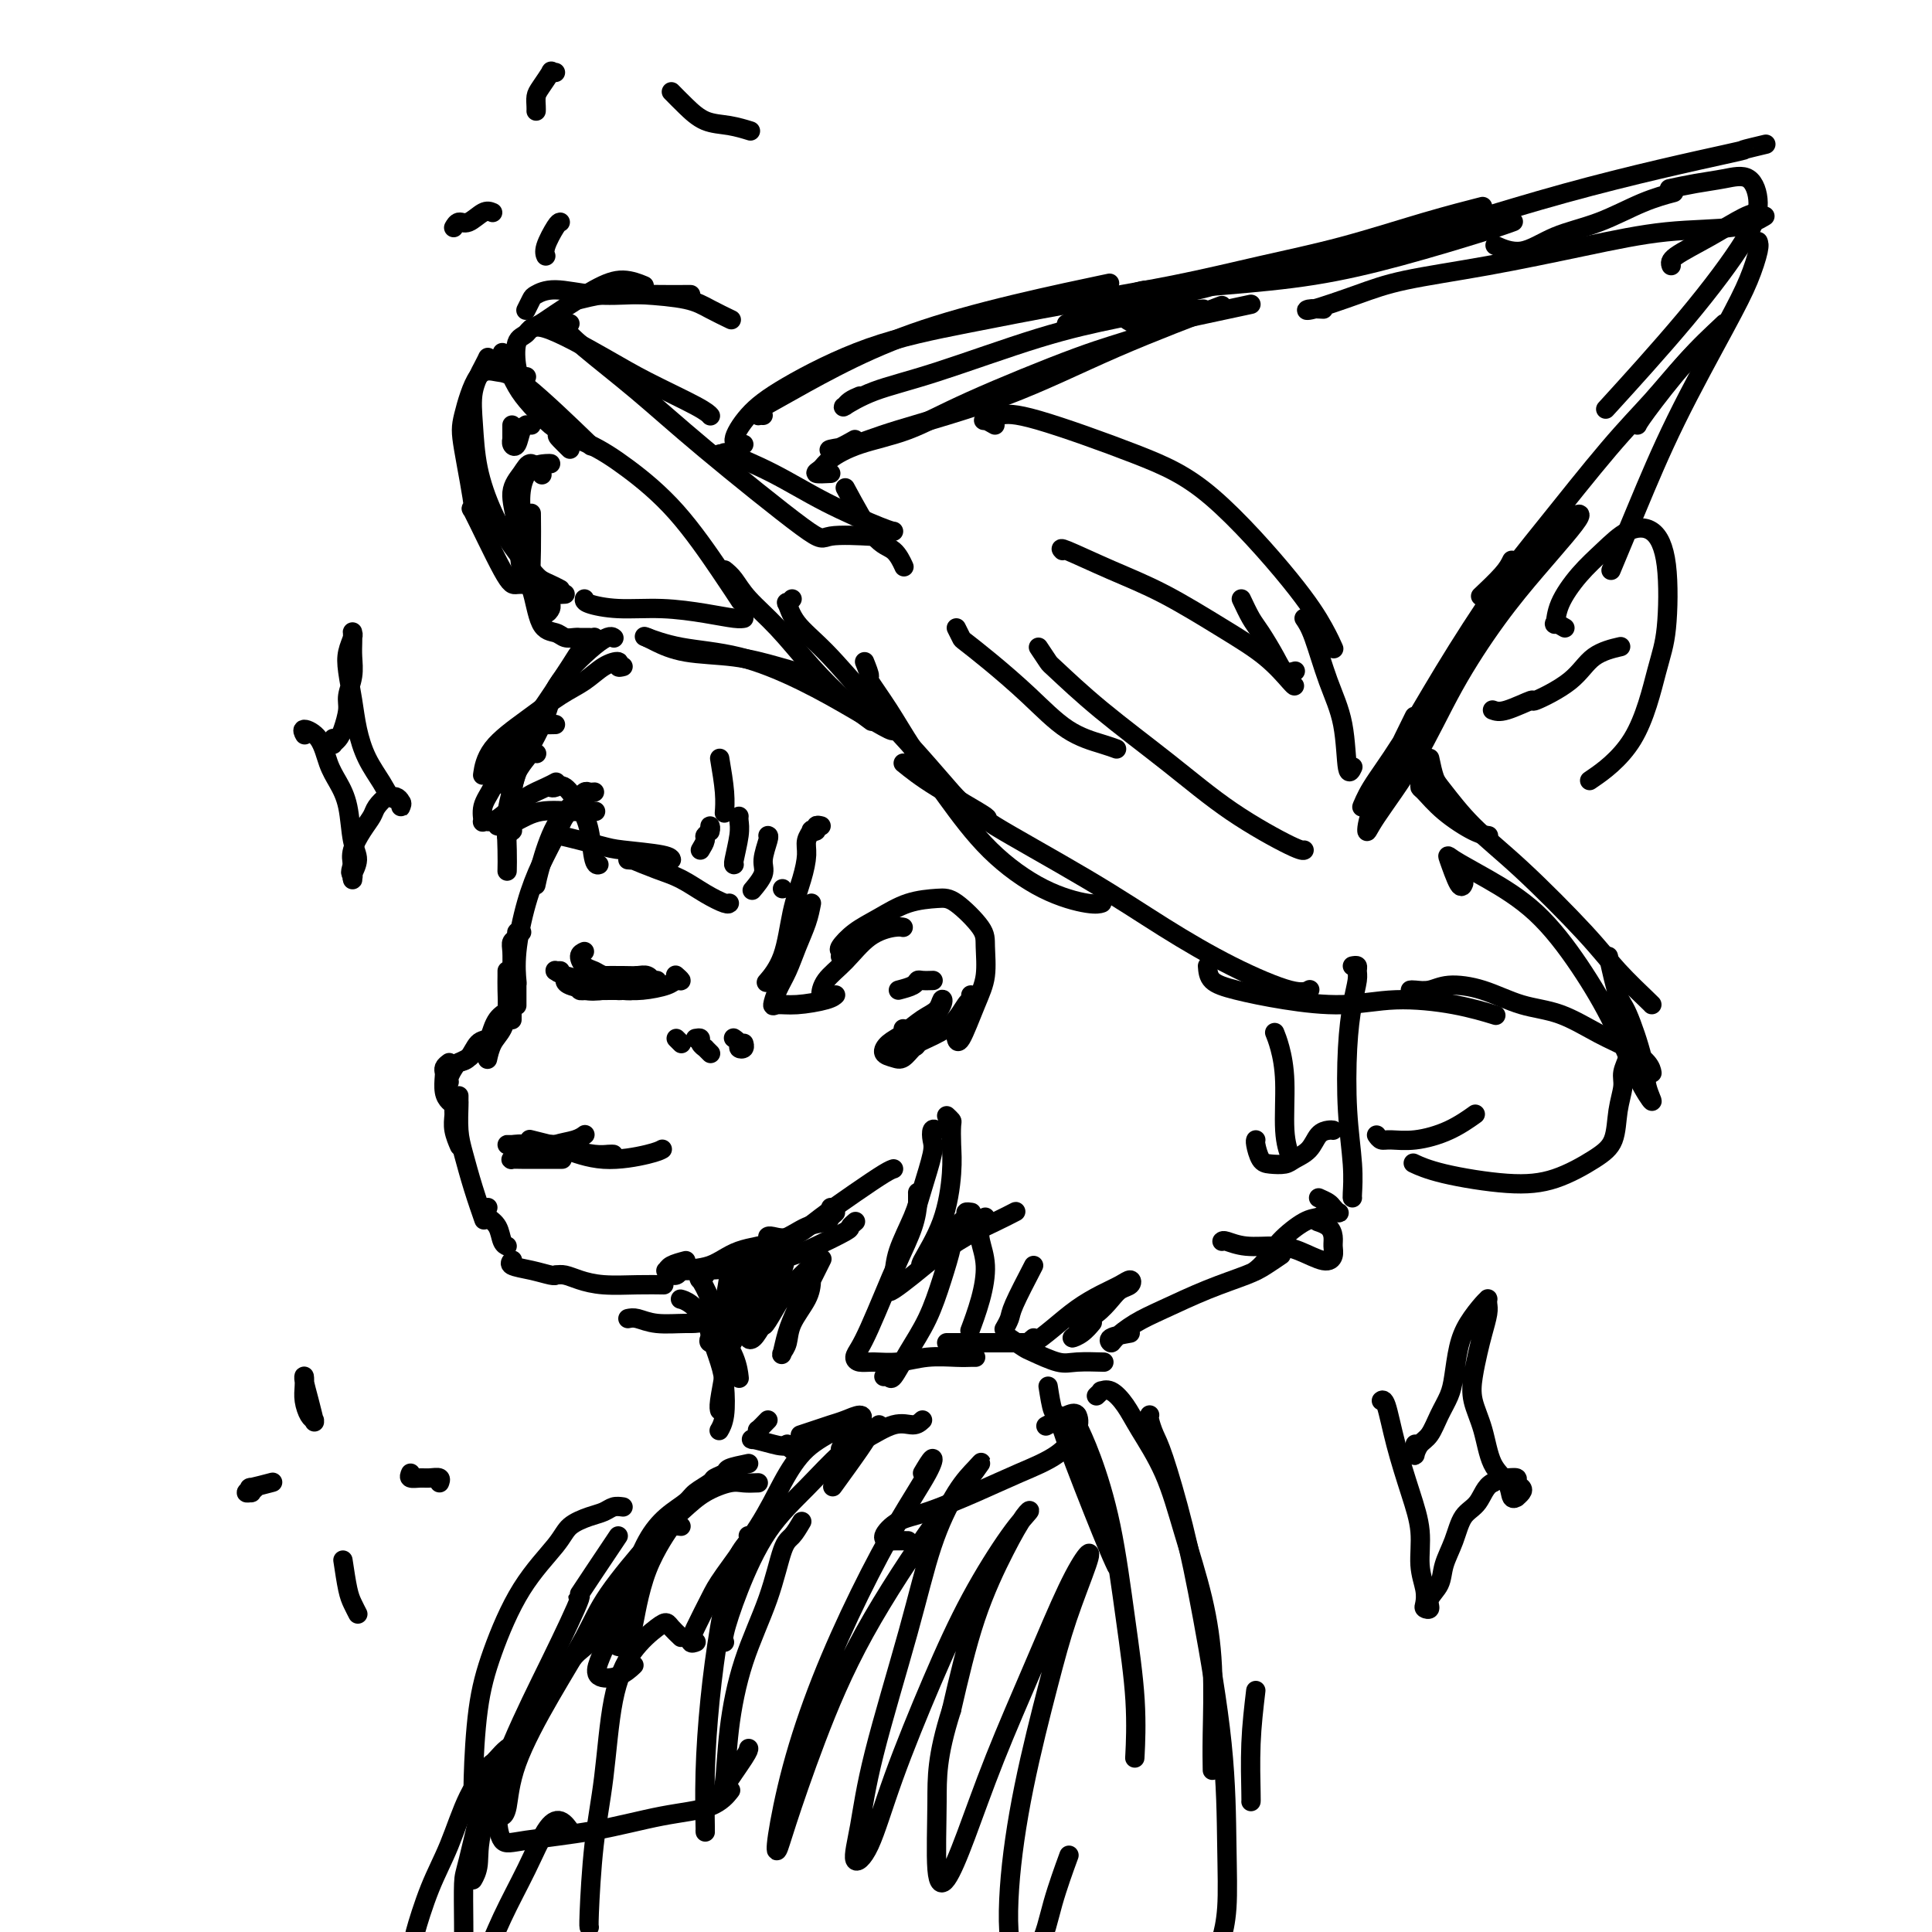 <svg viewBox='0 0 400 400' version='1.1' xmlns='http://www.w3.org/2000/svg' xmlns:xlink='http://www.w3.org/1999/xlink'><g fill='none' stroke='#000000' stroke-width='4' stroke-linecap='round' stroke-linejoin='round'><path d='M123,164c-0.025,0.003 -0.049,0.005 0,0c0.049,-0.005 0.173,-0.018 0,0c-0.173,0.018 -0.641,0.066 -1,0c-0.359,-0.066 -0.608,-0.245 -1,0c-0.392,0.245 -0.928,0.914 -2,2c-1.072,1.086 -2.679,2.590 -4,5c-1.321,2.410 -2.356,5.726 -3,8c-0.644,2.274 -0.898,3.507 -1,4c-0.102,0.493 -0.051,0.247 0,0'/><path d='M121,166c0.096,0.020 0.192,0.040 0,0c-0.192,-0.040 -0.673,-0.141 -1,0c-0.327,0.141 -0.499,0.525 -1,1c-0.501,0.475 -1.329,1.041 -2,2c-0.671,0.959 -1.185,2.310 -2,4c-0.815,1.690 -1.931,3.718 -3,6c-1.069,2.282 -2.091,4.818 -3,8c-0.909,3.182 -1.706,7.011 -2,10c-0.294,2.989 -0.084,5.140 0,6c0.084,0.860 0.042,0.430 0,0'/><path d='M108,193c-0.453,-0.092 -0.906,-0.184 -1,0c-0.094,0.184 0.171,0.646 0,1c-0.171,0.354 -0.778,0.602 -1,1c-0.222,0.398 -0.060,0.948 0,2c0.060,1.052 0.016,2.608 0,4c-0.016,1.392 -0.004,2.621 0,4c0.004,1.379 0.001,2.910 0,4c-0.001,1.090 -0.000,1.740 0,2c0.000,0.260 0.000,0.130 0,0'/><path d='M107,204c0.000,0.622 0.000,1.244 0,2c0.000,0.756 0.000,1.644 0,2c0.000,0.356 0.000,0.178 0,0'/><path d='M105,201c0.004,0.177 0.009,0.353 0,1c-0.009,0.647 -0.030,1.764 0,3c0.030,1.236 0.113,2.591 0,4c-0.113,1.409 -0.422,2.873 -1,4c-0.578,1.127 -1.425,1.919 -2,3c-0.575,1.081 -0.879,2.452 -1,3c-0.121,0.548 -0.061,0.274 0,0'/><path d='M104,210c0.088,-0.068 0.175,-0.137 0,0c-0.175,0.137 -0.613,0.478 -1,1c-0.387,0.522 -0.723,1.225 -1,2c-0.277,0.775 -0.495,1.623 -1,2c-0.505,0.377 -1.298,0.283 -2,1c-0.702,0.717 -1.312,2.244 -2,3c-0.688,0.756 -1.455,0.742 -2,1c-0.545,0.258 -0.870,0.788 -1,1c-0.130,0.212 -0.065,0.106 0,0'/><path d='M101,217c-0.446,-0.006 -0.892,-0.013 -1,0c-0.108,0.013 0.122,0.045 0,0c-0.122,-0.045 -0.596,-0.168 -1,0c-0.404,0.168 -0.739,0.626 -1,1c-0.261,0.374 -0.448,0.664 -1,1c-0.552,0.336 -1.468,0.717 -2,1c-0.532,0.283 -0.678,0.468 -1,1c-0.322,0.532 -0.818,1.411 -1,2c-0.182,0.589 -0.049,0.889 0,1c0.049,0.111 0.014,0.032 0,0c-0.014,-0.032 -0.007,-0.016 0,0'/><path d='M93,220c-0.421,0.319 -0.842,0.639 -1,1c-0.158,0.361 -0.053,0.765 0,1c0.053,0.235 0.053,0.301 0,1c-0.053,0.699 -0.158,2.030 0,3c0.158,0.970 0.578,1.580 1,2c0.422,0.420 0.844,0.652 1,1c0.156,0.348 0.044,0.814 0,1c-0.044,0.186 -0.022,0.093 0,0'/><path d='M94,227c0.000,0.417 0.000,0.833 0,1c0.000,0.167 0.000,0.083 0,0'/><path d='M94,229c0.030,0.595 0.060,1.190 0,2c-0.060,0.810 -0.208,1.833 0,3c0.208,1.167 0.774,2.476 1,3c0.226,0.524 0.113,0.262 0,0'/><path d='M95,227c0.001,-0.116 0.003,-0.232 0,0c-0.003,0.232 -0.009,0.811 0,1c0.009,0.189 0.034,-0.011 0,1c-0.034,1.011 -0.128,3.235 0,5c0.128,1.765 0.478,3.071 1,5c0.522,1.929 1.218,4.481 2,7c0.782,2.519 1.652,5.005 2,6c0.348,0.995 0.174,0.497 0,0'/><path d='M101,250c-0.407,0.443 -0.814,0.885 -1,1c-0.186,0.115 -0.151,-0.099 0,0c0.151,0.099 0.419,0.510 1,1c0.581,0.490 1.475,1.059 2,2c0.525,0.941 0.680,2.253 1,3c0.320,0.747 0.806,0.928 1,1c0.194,0.072 0.097,0.036 0,0'/><path d='M106,261c0.091,-0.091 0.182,-0.182 0,0c-0.182,0.182 -0.637,0.637 0,1c0.637,0.363 2.367,0.633 4,1c1.633,0.367 3.171,0.829 4,1c0.829,0.171 0.951,0.049 1,0c0.049,-0.049 0.024,-0.024 0,0'/><path d='M115,264c0.611,-0.083 1.222,-0.166 2,0c0.778,0.166 1.722,0.580 3,1c1.278,0.420 2.889,0.844 5,1c2.111,0.156 4.722,0.042 7,0c2.278,-0.042 4.222,-0.012 5,0c0.778,0.012 0.389,0.006 0,0'/><path d='M130,273c0.546,-0.115 1.091,-0.230 2,0c0.909,0.230 2.181,0.804 4,1c1.819,0.196 4.186,0.014 6,0c1.814,-0.014 3.074,0.141 5,-1c1.926,-1.141 4.519,-3.576 6,-5c1.481,-1.424 1.852,-1.835 2,-2c0.148,-0.165 0.074,-0.082 0,0'/><path d='M159,256c0.008,-0.006 0.015,-0.013 0,0c-0.015,0.013 -0.054,0.045 0,0c0.054,-0.045 0.199,-0.166 1,0c0.801,0.166 2.257,0.619 4,0c1.743,-0.619 3.774,-2.309 6,-4c2.226,-1.691 4.648,-3.381 7,-5c2.352,-1.619 4.633,-3.167 6,-4c1.367,-0.833 1.819,-0.952 2,-1c0.181,-0.048 0.090,-0.024 0,0'/><path d='M142,261c-1.163,0.310 -2.325,0.619 -3,1c-0.675,0.381 -0.862,0.832 -1,1c-0.138,0.168 -0.228,0.053 0,0c0.228,-0.053 0.774,-0.043 2,0c1.226,0.043 3.131,0.120 6,0c2.869,-0.120 6.701,-0.438 10,-1c3.299,-0.562 6.065,-1.370 8,-2c1.935,-0.630 3.041,-1.083 5,-2c1.959,-0.917 4.773,-2.297 6,-3c1.227,-0.703 0.869,-0.728 1,-1c0.131,-0.272 0.752,-0.792 1,-1c0.248,-0.208 0.124,-0.104 0,0'/><path d='M141,263c-0.315,0.430 -0.630,0.860 -1,1c-0.370,0.140 -0.795,-0.011 -1,0c-0.205,0.011 -0.191,0.184 0,0c0.191,-0.184 0.560,-0.725 2,-1c1.440,-0.275 3.952,-0.283 6,-1c2.048,-0.717 3.633,-2.142 6,-3c2.367,-0.858 5.515,-1.148 8,-2c2.485,-0.852 4.308,-2.266 6,-3c1.692,-0.734 3.252,-0.789 4,-1c0.748,-0.211 0.684,-0.579 1,-1c0.316,-0.421 1.013,-0.896 1,-1c-0.013,-0.104 -0.734,0.164 -1,0c-0.266,-0.164 -0.076,-0.761 0,-1c0.076,-0.239 0.038,-0.119 0,0'/><path d='M146,264c-0.372,0.506 -0.745,1.012 -1,1c-0.255,-0.012 -0.394,-0.542 0,0c0.394,0.542 1.321,2.156 2,4c0.679,1.844 1.110,3.917 2,6c0.890,2.083 2.240,4.176 3,6c0.760,1.824 0.932,3.378 1,4c0.068,0.622 0.034,0.311 0,0'/><path d='M141,269c0.003,0.001 0.005,0.001 0,0c-0.005,-0.001 -0.019,-0.005 0,0c0.019,0.005 0.070,0.018 0,0c-0.070,-0.018 -0.261,-0.067 0,0c0.261,0.067 0.973,0.248 2,1c1.027,0.752 2.367,2.074 3,3c0.633,0.926 0.558,1.457 1,3c0.442,1.543 1.400,4.099 2,6c0.600,1.901 0.841,3.149 1,5c0.159,1.851 0.235,4.306 0,6c-0.235,1.694 -0.781,2.627 -1,3c-0.219,0.373 -0.109,0.187 0,0'/><path d='M150,275c-0.528,0.190 -1.056,0.380 -1,1c0.056,0.620 0.694,1.669 1,3c0.306,1.331 0.278,2.944 0,5c-0.278,2.056 -0.806,4.553 -1,6c-0.194,1.447 -0.056,1.842 0,2c0.056,0.158 0.028,0.079 0,0'/><path d='M152,262c-0.026,0.027 -0.052,0.053 0,0c0.052,-0.053 0.182,-0.186 0,0c-0.182,0.186 -0.675,0.691 -1,2c-0.325,1.309 -0.482,3.421 -1,5c-0.518,1.579 -1.399,2.624 -2,4c-0.601,1.376 -0.924,3.084 -1,4c-0.076,0.916 0.094,1.040 0,1c-0.094,-0.040 -0.452,-0.245 0,-1c0.452,-0.755 1.714,-2.062 3,-4c1.286,-1.938 2.595,-4.507 4,-7c1.405,-2.493 2.908,-4.908 4,-6c1.092,-1.092 1.775,-0.860 2,-1c0.225,-0.140 -0.008,-0.651 0,0c0.008,0.651 0.258,2.463 0,4c-0.258,1.537 -1.023,2.797 -2,4c-0.977,1.203 -2.164,2.349 -3,4c-0.836,1.651 -1.320,3.807 -2,5c-0.680,1.193 -1.556,1.424 -2,2c-0.444,0.576 -0.457,1.498 0,1c0.457,-0.498 1.384,-2.414 2,-4c0.616,-1.586 0.922,-2.841 2,-5c1.078,-2.159 2.928,-5.222 4,-7c1.072,-1.778 1.367,-2.272 2,-3c0.633,-0.728 1.603,-1.690 2,-2c0.397,-0.310 0.219,0.031 0,1c-0.219,0.969 -0.480,2.564 -1,4c-0.520,1.436 -1.300,2.713 -2,4c-0.700,1.287 -1.320,2.585 -2,4c-0.680,1.415 -1.419,2.946 -2,4c-0.581,1.054 -1.002,1.630 -1,2c0.002,0.370 0.429,0.534 1,0c0.571,-0.534 1.285,-1.767 2,-3'/><path d='M158,274c-0.232,1.767 1.689,-1.816 3,-4c1.311,-2.184 2.012,-2.969 3,-4c0.988,-1.031 2.264,-2.307 3,-3c0.736,-0.693 0.933,-0.801 1,-1c0.067,-0.199 0.005,-0.489 0,0c-0.005,0.489 0.048,1.756 0,3c-0.048,1.244 -0.195,2.466 -1,4c-0.805,1.534 -2.266,3.380 -3,5c-0.734,1.620 -0.742,3.012 -1,4c-0.258,0.988 -0.768,1.570 -1,2c-0.232,0.430 -0.188,0.707 0,0c0.188,-0.707 0.520,-2.397 1,-4c0.480,-1.603 1.108,-3.121 2,-5c0.892,-1.879 2.048,-4.121 3,-6c0.952,-1.879 1.701,-3.394 2,-4c0.299,-0.606 0.150,-0.303 0,0'/><path d='M129,138c-0.489,0.124 -0.978,0.247 -1,0c-0.022,-0.247 0.423,-0.865 0,-1c-0.423,-0.135 -1.713,0.212 -3,1c-1.287,0.788 -2.569,2.016 -4,3c-1.431,0.984 -3.011,1.725 -5,3c-1.989,1.275 -4.389,3.084 -7,5c-2.611,1.916 -5.434,3.939 -7,6c-1.566,2.061 -1.876,4.160 -2,5c-0.124,0.840 -0.062,0.420 0,0'/><path d='M109,150c-0.113,-0.077 -0.226,-0.153 -1,1c-0.774,1.153 -2.207,3.536 -3,5c-0.793,1.464 -0.944,2.010 -1,3c-0.056,0.990 -0.016,2.426 0,3c0.016,0.574 0.008,0.287 0,0'/><path d='M111,156c0.098,0.012 0.195,0.024 0,0c-0.195,-0.024 -0.683,-0.084 -1,0c-0.317,0.084 -0.463,0.310 -1,1c-0.537,0.690 -1.464,1.842 -2,3c-0.536,1.158 -0.679,2.321 -1,4c-0.321,1.679 -0.818,3.873 -1,6c-0.182,2.127 -0.049,4.188 0,6c0.049,1.812 0.014,3.375 0,4c-0.014,0.625 -0.007,0.313 0,0'/><path d='M106,171c-0.030,0.452 -0.060,0.904 0,1c0.060,0.096 0.211,-0.164 0,0c-0.211,0.164 -0.782,0.752 -1,1c-0.218,0.248 -0.083,0.157 0,0c0.083,-0.157 0.113,-0.379 0,-1c-0.113,-0.621 -0.370,-1.642 0,-4c0.370,-2.358 1.366,-6.055 2,-8c0.634,-1.945 0.906,-2.139 2,-4c1.094,-1.861 3.011,-5.388 4,-8c0.989,-2.612 1.048,-4.308 3,-7c1.952,-2.692 5.795,-6.379 8,-8c2.205,-1.621 2.773,-1.178 3,-1c0.227,0.178 0.114,0.089 0,0'/><path d='M123,132c-0.015,0.016 -0.030,0.031 0,0c0.030,-0.031 0.106,-0.109 0,0c-0.106,0.109 -0.392,0.404 -1,1c-0.608,0.596 -1.536,1.494 -2,2c-0.464,0.506 -0.465,0.620 -2,3c-1.535,2.380 -4.606,7.025 -6,9c-1.394,1.975 -1.113,1.278 -1,1c0.113,-0.278 0.056,-0.139 0,0'/><path d='M115,150c-0.946,0.023 -1.892,0.045 -2,0c-0.108,-0.045 0.621,-0.158 0,0c-0.621,0.158 -2.591,0.586 -4,1c-1.409,0.414 -2.258,0.812 -3,2c-0.742,1.188 -1.377,3.165 -2,5c-0.623,1.835 -1.233,3.526 -2,5c-0.767,1.474 -1.689,2.730 -2,4c-0.311,1.270 -0.009,2.555 0,3c0.009,0.445 -0.276,0.050 0,0c0.276,-0.050 1.111,0.246 2,0c0.889,-0.246 1.832,-1.033 3,-2c1.168,-0.967 2.560,-2.115 4,-3c1.440,-0.885 2.926,-1.508 4,-2c1.074,-0.492 1.735,-0.855 2,-1c0.265,-0.145 0.132,-0.073 0,0'/><path d='M106,170c-0.719,0.426 -1.437,0.853 -2,1c-0.563,0.147 -0.969,0.015 -1,0c-0.031,-0.015 0.314,0.087 1,0c0.686,-0.087 1.711,-0.363 3,-1c1.289,-0.637 2.840,-1.635 5,-2c2.160,-0.365 4.928,-0.098 7,0c2.072,0.098 3.449,0.028 4,0c0.551,-0.028 0.275,-0.014 0,0'/><path d='M114,163c0.273,0.093 0.545,0.186 1,0c0.455,-0.186 1.092,-0.652 2,0c0.908,0.652 2.086,2.423 3,4c0.914,1.577 1.565,2.959 2,5c0.435,2.041 0.656,4.742 1,6c0.344,1.258 0.813,1.074 1,1c0.187,-0.074 0.094,-0.037 0,0'/><path d='M115,173c0.105,0.054 0.210,0.108 0,0c-0.210,-0.108 -0.736,-0.379 1,0c1.736,0.379 5.733,1.408 8,2c2.267,0.592 2.804,0.746 5,1c2.196,0.254 6.053,0.607 8,1c1.947,0.393 1.985,0.827 2,1c0.015,0.173 0.008,0.087 0,0'/><path d='M130,178c0.542,0.050 1.085,0.100 1,0c-0.085,-0.100 -0.797,-0.349 0,0c0.797,0.349 3.103,1.295 5,2c1.897,0.705 3.384,1.170 5,2c1.616,0.830 3.361,2.027 5,3c1.639,0.973 3.172,1.724 4,2c0.828,0.276 0.951,0.079 1,0c0.049,-0.079 0.025,-0.039 0,0'/><path d='M145,176c0.453,-0.752 0.906,-1.504 1,-2c0.094,-0.496 -0.171,-0.735 0,-1c0.171,-0.265 0.778,-0.556 1,-1c0.222,-0.444 0.060,-1.043 0,-1c-0.060,0.043 -0.017,0.726 0,1c0.017,0.274 0.009,0.137 0,0'/><path d='M149,157c0.422,2.511 0.844,5.022 1,7c0.156,1.978 0.044,3.422 0,4c-0.044,0.578 -0.022,0.289 0,0'/><path d='M153,169c-0.030,0.226 -0.061,0.453 0,1c0.061,0.547 0.212,1.415 0,3c-0.212,1.585 -0.788,3.888 -1,5c-0.212,1.112 -0.061,1.032 0,1c0.061,-0.032 0.030,-0.016 0,0'/><path d='M159,173c0.129,0.037 0.258,0.073 0,1c-0.258,0.927 -0.904,2.743 -1,4c-0.096,1.257 0.359,1.954 0,3c-0.359,1.046 -1.531,2.442 -2,3c-0.469,0.558 -0.234,0.279 0,0'/><path d='M162,184c0.000,0.000 0.000,0.000 0,0c0.000,0.000 0.000,0.000 0,0'/><path d='M170,171c-0.455,-0.110 -0.911,-0.220 -1,0c-0.089,0.220 0.187,0.770 0,1c-0.187,0.230 -0.837,0.138 -1,0c-0.163,-0.138 0.160,-0.323 0,0c-0.160,0.323 -0.804,1.155 -1,2c-0.196,0.845 0.056,1.701 0,3c-0.056,1.299 -0.418,3.039 -1,5c-0.582,1.961 -1.383,4.144 -2,7c-0.617,2.856 -1.051,6.384 -2,9c-0.949,2.616 -2.414,4.319 -3,5c-0.586,0.681 -0.293,0.341 0,0'/><path d='M168,187c-0.243,1.250 -0.486,2.500 -1,4c-0.514,1.500 -1.299,3.249 -2,5c-0.701,1.751 -1.317,3.503 -2,5c-0.683,1.497 -1.434,2.738 -2,4c-0.566,1.262 -0.947,2.545 -1,3c-0.053,0.455 0.220,0.083 1,0c0.780,-0.083 2.065,0.122 4,0c1.935,-0.122 4.521,-0.571 6,-1c1.479,-0.429 1.851,-0.837 2,-1c0.149,-0.163 0.074,-0.082 0,0'/><path d='M171,206c-0.445,0.255 -0.891,0.509 -1,0c-0.109,-0.509 0.118,-1.783 1,-3c0.882,-1.217 2.419,-2.379 4,-4c1.581,-1.621 3.207,-3.703 5,-5c1.793,-1.297 3.752,-1.811 5,-2c1.248,-0.189 1.785,-0.054 2,0c0.215,0.054 0.107,0.027 0,0'/><path d='M174,198c0.060,-0.382 0.121,-0.764 0,-1c-0.121,-0.236 -0.423,-0.326 0,-1c0.423,-0.674 1.570,-1.932 3,-3c1.430,-1.068 3.144,-1.944 5,-3c1.856,-1.056 3.856,-2.291 6,-3c2.144,-0.709 4.432,-0.893 6,-1c1.568,-0.107 2.415,-0.136 4,1c1.585,1.136 3.907,3.437 5,5c1.093,1.563 0.958,2.387 1,4c0.042,1.613 0.260,4.015 0,6c-0.260,1.985 -0.997,3.553 -2,6c-1.003,2.447 -2.270,5.774 -3,7c-0.730,1.226 -0.923,0.350 -1,0c-0.077,-0.350 -0.039,-0.175 0,0'/><path d='M201,206c0.055,0.410 0.109,0.820 0,1c-0.109,0.180 -0.383,0.129 -1,1c-0.617,0.871 -1.577,2.664 -3,4c-1.423,1.336 -3.309,2.214 -5,3c-1.691,0.786 -3.186,1.481 -4,2c-0.814,0.519 -0.947,0.863 -1,1c-0.053,0.137 -0.027,0.069 0,0'/><path d='M192,211c-0.781,2.059 -1.562,4.119 -2,5c-0.438,0.881 -0.532,0.584 -1,1c-0.468,0.416 -1.308,1.546 -2,2c-0.692,0.454 -1.235,0.231 -2,0c-0.765,-0.231 -1.754,-0.470 -2,-1c-0.246,-0.530 0.249,-1.351 1,-2c0.751,-0.649 1.758,-1.126 3,-2c1.242,-0.874 2.719,-2.147 4,-3c1.281,-0.853 2.367,-1.287 3,-2c0.633,-0.713 0.814,-1.704 1,-2c0.186,-0.296 0.375,0.103 0,1c-0.375,0.897 -1.316,2.293 -2,3c-0.684,0.707 -1.111,0.726 -2,1c-0.889,0.274 -2.239,0.805 -3,1c-0.761,0.195 -0.932,0.056 -1,0c-0.068,-0.056 -0.034,-0.028 0,0'/><path d='M186,205c1.169,-0.309 2.338,-0.619 3,-1c0.662,-0.381 0.818,-0.834 1,-1c0.182,-0.166 0.389,-0.044 1,0c0.611,0.044 1.626,0.012 2,0c0.374,-0.012 0.107,-0.003 0,0c-0.107,0.003 -0.053,0.002 0,0'/><path d='M196,231c0.421,0.399 0.841,0.799 1,1c0.159,0.201 0.056,0.205 0,1c-0.056,0.795 -0.064,2.381 0,4c0.064,1.619 0.199,3.271 0,6c-0.199,2.729 -0.734,6.536 -2,10c-1.266,3.464 -3.264,6.587 -4,8c-0.736,1.413 -0.210,1.118 0,1c0.210,-0.118 0.105,-0.059 0,0'/><path d='M194,234c-0.409,-0.183 -0.818,-0.365 -1,0c-0.182,0.365 -0.136,1.279 0,2c0.136,0.721 0.363,1.249 0,3c-0.363,1.751 -1.317,4.725 -2,7c-0.683,2.275 -1.096,3.852 -2,6c-0.904,2.148 -2.297,4.869 -3,7c-0.703,2.131 -0.714,3.673 -1,5c-0.286,1.327 -0.847,2.438 -1,3c-0.153,0.562 0.103,0.576 1,0c0.897,-0.576 2.434,-1.741 4,-3c1.566,-1.259 3.162,-2.610 5,-4c1.838,-1.390 3.918,-2.817 6,-4c2.082,-1.183 4.166,-2.121 6,-3c1.834,-0.879 3.417,-1.698 4,-2c0.583,-0.302 0.167,-0.086 0,0c-0.167,0.086 -0.083,0.043 0,0'/><path d='M204,252c-0.389,0.613 -0.777,1.227 -1,2c-0.223,0.773 -0.280,1.706 0,3c0.280,1.294 0.898,2.949 1,5c0.102,2.051 -0.313,4.498 -1,7c-0.687,2.502 -1.647,5.058 -2,6c-0.353,0.942 -0.101,0.269 0,0c0.101,-0.269 0.050,-0.135 0,0'/><path d='M214,262c-1.607,3.101 -3.214,6.202 -4,8c-0.786,1.798 -0.750,2.292 -1,3c-0.250,0.708 -0.786,1.631 -1,2c-0.214,0.369 -0.107,0.185 0,0'/><path d='M214,277c-0.446,0.359 -0.893,0.717 -1,1c-0.107,0.283 0.124,0.490 1,0c0.876,-0.490 2.396,-1.677 4,-3c1.604,-1.323 3.293,-2.782 5,-4c1.707,-1.218 3.432,-2.194 5,-3c1.568,-0.806 2.979,-1.440 4,-2c1.021,-0.560 1.652,-1.044 2,-1c0.348,0.044 0.412,0.616 0,1c-0.412,0.384 -1.300,0.578 -2,1c-0.700,0.422 -1.212,1.070 -2,2c-0.788,0.930 -1.852,2.142 -3,3c-1.148,0.858 -2.381,1.361 -3,2c-0.619,0.639 -0.624,1.414 -1,2c-0.376,0.586 -1.121,0.982 -1,1c0.121,0.018 1.110,-0.341 2,-1c0.890,-0.659 1.683,-1.617 2,-2c0.317,-0.383 0.159,-0.192 0,0'/><path d='M201,251c0.128,0.020 0.256,0.039 0,0c-0.256,-0.039 -0.897,-0.138 -1,0c-0.103,0.138 0.332,0.513 0,1c-0.332,0.487 -1.432,1.087 -2,2c-0.568,0.913 -0.604,2.141 -1,4c-0.396,1.859 -1.153,4.351 -2,7c-0.847,2.649 -1.786,5.456 -3,8c-1.214,2.544 -2.704,4.825 -4,7c-1.296,2.175 -2.399,4.243 -3,5c-0.601,0.757 -0.700,0.204 -1,0c-0.300,-0.204 -0.800,-0.058 -1,0c-0.200,0.058 -0.100,0.029 0,0'/><path d='M190,249c-0.001,-0.854 -0.002,-1.708 0,-2c0.002,-0.292 0.006,-0.023 0,0c-0.006,0.023 -0.021,-0.202 0,0c0.021,0.202 0.077,0.830 0,2c-0.077,1.170 -0.286,2.883 -1,5c-0.714,2.117 -1.933,4.637 -3,7c-1.067,2.363 -1.983,4.571 -3,7c-1.017,2.429 -2.136,5.081 -3,7c-0.864,1.919 -1.475,3.104 -2,4c-0.525,0.896 -0.964,1.504 -1,2c-0.036,0.496 0.332,0.879 1,1c0.668,0.121 1.636,-0.020 3,0c1.364,0.020 3.126,0.202 5,0c1.874,-0.202 3.861,-0.786 6,-1c2.139,-0.214 4.429,-0.057 6,0c1.571,0.057 2.423,0.015 3,0c0.577,-0.015 0.879,-0.004 1,0c0.121,0.004 0.060,0.002 0,0'/><path d='M196,278c0.851,0.000 1.703,0.000 2,0c0.297,0.000 0.041,0.000 1,0c0.959,0.000 3.133,0.000 5,0c1.867,0.000 3.428,0.000 5,0c1.572,0.000 3.154,0.000 4,0c0.846,0.000 0.956,0.000 1,0c0.044,0.000 0.022,0.000 0,0'/><path d='M209,277c1.171,0.793 2.343,1.585 3,2c0.657,0.415 0.800,0.451 2,1c1.200,0.549 3.456,1.611 5,2c1.544,0.389 2.377,0.105 4,0c1.623,-0.105 4.035,-0.030 5,0c0.965,0.030 0.482,0.015 0,0'/><path d='M264,214c-0.081,-0.198 -0.162,-0.396 0,0c0.162,0.396 0.565,1.385 1,3c0.435,1.615 0.900,3.856 1,7c0.100,3.144 -0.165,7.193 0,10c0.165,2.807 0.762,4.374 1,5c0.238,0.626 0.119,0.313 0,0'/><path d='M280,200c0.429,-0.080 0.858,-0.159 1,0c0.142,0.159 -0.001,0.558 0,1c0.001,0.442 0.148,0.927 0,2c-0.148,1.073 -0.590,2.732 -1,5c-0.410,2.268 -0.789,5.144 -1,9c-0.211,3.856 -0.253,8.694 0,13c0.253,4.306 0.800,8.082 1,11c0.200,2.918 0.054,4.978 0,6c-0.054,1.022 -0.015,1.006 0,1c0.015,-0.006 0.008,-0.003 0,0'/><path d='M276,234c-0.235,-0.036 -0.471,-0.073 -1,0c-0.529,0.073 -1.353,0.254 -2,1c-0.647,0.746 -1.118,2.055 -2,3c-0.882,0.945 -2.173,1.525 -3,2c-0.827,0.475 -1.188,0.845 -2,1c-0.812,0.155 -2.074,0.094 -3,0c-0.926,-0.094 -1.516,-0.221 -2,-1c-0.484,-0.779 -0.861,-2.210 -1,-3c-0.139,-0.790 -0.040,-0.940 0,-1c0.040,-0.060 0.020,-0.030 0,0'/><path d='M273,248c0.759,0.339 1.518,0.678 2,1c0.482,0.322 0.688,0.626 1,1c0.312,0.374 0.732,0.819 1,1c0.268,0.181 0.385,0.099 0,0c-0.385,-0.099 -1.272,-0.213 -2,0c-0.728,0.213 -1.299,0.754 -2,1c-0.701,0.246 -1.533,0.196 -3,1c-1.467,0.804 -3.568,2.463 -5,4c-1.432,1.537 -2.193,2.952 -3,4c-0.807,1.048 -1.659,1.728 -2,2c-0.341,0.272 -0.170,0.136 0,0'/><path d='M234,276c-1.684,0.299 -3.368,0.598 -4,1c-0.632,0.402 -0.213,0.908 0,1c0.213,0.092 0.220,-0.230 1,-1c0.780,-0.770 2.333,-1.987 4,-3c1.667,-1.013 3.449,-1.820 6,-3c2.551,-1.180 5.871,-2.733 9,-4c3.129,-1.267 6.068,-2.248 8,-3c1.932,-0.752 2.858,-1.274 4,-2c1.142,-0.726 2.500,-1.657 3,-2c0.500,-0.343 0.143,-0.098 0,0c-0.143,0.098 -0.071,0.049 0,0'/><path d='M253,257c0.121,-0.117 0.242,-0.233 1,0c0.758,0.233 2.154,0.817 4,1c1.846,0.183 4.141,-0.034 6,0c1.859,0.034 3.283,0.319 5,1c1.717,0.681 3.726,1.759 5,2c1.274,0.241 1.812,-0.356 2,-1c0.188,-0.644 0.025,-1.336 0,-2c-0.025,-0.664 0.086,-1.302 0,-2c-0.086,-0.698 -0.369,-1.457 -1,-2c-0.631,-0.543 -1.609,-0.869 -2,-1c-0.391,-0.131 -0.196,-0.065 0,0'/><path d='M114,124c-0.024,0.345 -0.048,0.690 0,1c0.048,0.310 0.167,0.584 0,1c-0.167,0.416 -0.619,0.975 -1,1c-0.381,0.025 -0.691,-0.485 -1,-1c-0.309,-0.515 -0.619,-1.036 -1,-2c-0.381,-0.964 -0.834,-2.372 -1,-4c-0.166,-1.628 -0.045,-3.477 0,-6c0.045,-2.523 0.013,-5.721 0,-7c-0.013,-1.279 -0.006,-0.640 0,0'/><path d='M122,132c-0.862,-0.002 -1.724,-0.004 -2,0c-0.276,0.004 0.036,0.014 0,0c-0.036,-0.014 -0.418,-0.053 -1,0c-0.582,0.053 -1.364,0.196 -2,0c-0.636,-0.196 -1.125,-0.732 -2,-1c-0.875,-0.268 -2.135,-0.269 -3,-2c-0.865,-1.731 -1.336,-5.190 -2,-7c-0.664,-1.810 -1.521,-1.969 -2,-4c-0.479,-2.031 -0.580,-5.934 -1,-9c-0.420,-3.066 -1.160,-5.294 -1,-7c0.160,-1.706 1.218,-2.890 2,-4c0.782,-1.110 1.287,-2.145 2,-2c0.713,0.145 1.632,1.470 2,2c0.368,0.530 0.184,0.265 0,0'/><path d='M117,123c-0.704,0.051 -1.407,0.101 -2,0c-0.593,-0.101 -1.074,-0.354 -2,-1c-0.926,-0.646 -2.296,-1.686 -3,-3c-0.704,-1.314 -0.742,-2.902 -1,-5c-0.258,-2.098 -0.734,-4.706 -1,-7c-0.266,-2.294 -0.320,-4.275 0,-6c0.320,-1.725 1.014,-3.194 2,-4c0.986,-0.806 2.266,-0.948 3,-1c0.734,-0.052 0.924,-0.015 1,0c0.076,0.015 0.038,0.007 0,0'/><path d='M116,122c-0.654,-0.341 -1.308,-0.681 -2,-1c-0.692,-0.319 -1.422,-0.616 -2,-1c-0.578,-0.384 -1.006,-0.856 -2,-2c-0.994,-1.144 -2.555,-2.962 -4,-5c-1.445,-2.038 -2.773,-4.296 -4,-7c-1.227,-2.704 -2.353,-5.852 -3,-9c-0.647,-3.148 -0.814,-6.294 -1,-9c-0.186,-2.706 -0.390,-4.973 0,-7c0.390,-2.027 1.374,-3.815 2,-5c0.626,-1.185 0.893,-1.767 1,-2c0.107,-0.233 0.053,-0.116 0,0'/><path d='M113,121c-0.969,0.011 -1.939,0.021 -3,0c-1.061,-0.021 -2.214,-0.074 -3,0c-0.786,0.074 -1.204,0.275 -3,-3c-1.796,-3.275 -4.971,-10.027 -6,-12c-1.029,-1.973 0.086,0.834 0,-1c-0.086,-1.834 -1.375,-8.309 -2,-12c-0.625,-3.691 -0.586,-4.598 0,-7c0.586,-2.402 1.718,-6.298 3,-8c1.282,-1.702 2.715,-1.209 4,-1c1.285,0.209 2.423,0.133 6,3c3.577,2.867 9.593,8.676 12,11c2.407,2.324 1.203,1.162 0,0'/><path d='M118,93c-0.711,-0.698 -1.422,-1.397 -2,-2c-0.578,-0.603 -1.022,-1.111 0,-1c1.022,0.111 3.511,0.839 6,2c2.489,1.161 4.979,2.753 8,5c3.021,2.247 6.573,5.149 10,9c3.427,3.851 6.730,8.652 9,12c2.270,3.348 3.506,5.242 4,6c0.494,0.758 0.247,0.379 0,0'/><path d='M150,118c0.643,0.522 1.286,1.045 2,2c0.714,0.955 1.498,2.344 3,4c1.502,1.656 3.720,3.579 6,6c2.280,2.421 4.621,5.340 7,8c2.379,2.660 4.794,5.062 7,7c2.206,1.938 4.202,3.411 5,4c0.798,0.589 0.399,0.295 0,0'/><path d='M164,124c-0.396,0.512 -0.792,1.024 -1,1c-0.208,-0.024 -0.228,-0.582 0,0c0.228,0.582 0.705,2.306 2,4c1.295,1.694 3.408,3.358 6,6c2.592,2.642 5.661,6.263 9,10c3.339,3.737 6.946,7.589 10,11c3.054,3.411 5.553,6.380 7,8c1.447,1.620 1.842,1.891 2,2c0.158,0.109 0.079,0.054 0,0'/><path d='M179,137c0.515,1.288 1.029,2.576 1,3c-0.029,0.424 -0.603,-0.017 0,1c0.603,1.017 2.383,3.494 4,6c1.617,2.506 3.069,5.043 5,8c1.931,2.957 4.339,6.333 7,10c2.661,3.667 5.575,7.623 9,11c3.425,3.377 7.361,6.173 11,8c3.639,1.827 6.980,2.684 9,3c2.020,0.316 2.720,0.090 3,0c0.280,-0.090 0.140,-0.045 0,0'/><path d='M187,158c1.761,1.423 3.521,2.846 7,5c3.479,2.154 8.675,5.040 10,6c1.325,0.960 -1.223,-0.004 2,2c3.223,2.004 12.216,6.978 19,11c6.784,4.022 11.359,7.091 16,10c4.641,2.909 9.347,5.656 14,8c4.653,2.344 9.253,4.285 12,5c2.747,0.715 3.642,0.204 4,0c0.358,-0.204 0.179,-0.102 0,0'/><path d='M250,200c0.080,1.092 0.161,2.183 1,3c0.839,0.817 2.437,1.359 5,2c2.563,0.641 6.092,1.380 10,2c3.908,0.620 8.193,1.119 12,1c3.807,-0.119 7.134,-0.857 11,-1c3.866,-0.143 8.272,0.308 12,1c3.728,0.692 6.780,1.626 8,2c1.220,0.374 0.610,0.187 0,0'/><path d='M292,205c0.161,-0.033 0.322,-0.065 1,0c0.678,0.065 1.872,0.228 3,0c1.128,-0.228 2.190,-0.847 4,-1c1.810,-0.153 4.367,0.160 7,1c2.633,0.840 5.343,2.206 8,3c2.657,0.794 5.262,1.015 8,2c2.738,0.985 5.609,2.734 8,4c2.391,1.266 4.301,2.051 6,3c1.699,0.949 3.188,2.063 4,3c0.812,0.937 0.946,1.696 1,2c0.054,0.304 0.027,0.152 0,0'/><path d='M339,218c-0.878,-0.039 -1.755,-0.077 -2,0c-0.245,0.077 0.143,0.271 0,1c-0.143,0.729 -0.818,1.993 -1,3c-0.182,1.007 0.128,1.758 0,3c-0.128,1.242 -0.694,2.975 -1,5c-0.306,2.025 -0.352,4.341 -1,6c-0.648,1.659 -1.898,2.661 -4,4c-2.102,1.339 -5.058,3.013 -8,4c-2.942,0.987 -5.871,1.285 -10,1c-4.129,-0.285 -9.458,-1.154 -13,-2c-3.542,-0.846 -5.298,-1.670 -6,-2c-0.702,-0.330 -0.351,-0.165 0,0'/><path d='M285,235c0.302,0.432 0.603,0.865 1,1c0.397,0.135 0.888,-0.027 2,0c1.112,0.027 2.844,0.244 5,0c2.156,-0.244 4.734,-0.950 7,-2c2.266,-1.050 4.219,-2.443 5,-3c0.781,-0.557 0.391,-0.279 0,0'/><path d='M106,88c-0.007,1.292 -0.013,2.585 0,3c0.013,0.415 0.046,-0.046 0,0c-0.046,0.046 -0.171,0.601 0,1c0.171,0.399 0.638,0.643 1,0c0.362,-0.643 0.619,-2.172 1,-3c0.381,-0.828 0.886,-0.954 1,-1c0.114,-0.046 -0.162,-0.012 0,0c0.162,0.012 0.760,0.004 1,0c0.240,-0.004 0.120,-0.002 0,0'/><path d='M121,124c-0.045,0.303 -0.090,0.607 1,1c1.090,0.393 3.315,0.876 6,1c2.685,0.124 5.830,-0.110 9,0c3.170,0.110 6.365,0.566 9,1c2.635,0.434 4.709,0.848 6,1c1.291,0.152 1.797,0.044 2,0c0.203,-0.044 0.101,-0.022 0,0'/><path d='M134,132c0.411,0.215 0.823,0.429 2,1c1.177,0.571 3.121,1.498 6,2c2.879,0.502 6.694,0.579 10,1c3.306,0.421 6.103,1.185 9,2c2.897,0.815 5.895,1.681 7,2c1.105,0.319 0.316,0.091 0,0c-0.316,-0.091 -0.158,-0.046 0,0'/><path d='M134,132c-0.514,-0.196 -1.029,-0.391 0,0c1.029,0.391 3.600,1.370 7,2c3.400,0.630 7.629,0.911 12,2c4.371,1.089 8.884,2.985 13,5c4.116,2.015 7.835,4.148 11,6c3.165,1.852 5.775,3.422 7,4c1.225,0.578 1.064,0.165 1,0c-0.064,-0.165 -0.032,-0.083 0,0'/><path d='M119,90c-1.142,-0.406 -2.284,-0.812 -3,-1c-0.716,-0.188 -1.005,-0.158 -2,-1c-0.995,-0.842 -2.698,-2.555 -4,-4c-1.302,-1.445 -2.205,-2.622 -3,-4c-0.795,-1.378 -1.481,-2.957 -2,-4c-0.519,-1.043 -0.870,-1.550 -1,-2c-0.130,-0.450 -0.037,-0.843 0,-1c0.037,-0.157 0.019,-0.079 0,0'/><path d='M110,68c0.708,-0.329 1.416,-0.659 2,-1c0.584,-0.341 1.043,-0.694 3,-2c1.957,-1.306 5.411,-3.567 8,-5c2.589,-1.433 4.312,-2.040 6,-2c1.688,0.040 3.339,0.726 4,1c0.661,0.274 0.330,0.137 0,0'/><path d='M109,64c-0.102,0.206 -0.204,0.413 0,0c0.204,-0.413 0.713,-1.445 1,-2c0.287,-0.555 0.350,-0.632 1,-1c0.650,-0.368 1.887,-1.027 4,-1c2.113,0.027 5.102,0.739 8,1c2.898,0.261 5.705,0.070 8,0c2.295,-0.070 4.079,-0.019 6,0c1.921,0.019 3.979,0.005 5,0c1.021,-0.005 1.006,-0.001 1,0c-0.006,0.001 -0.003,0.001 0,0'/><path d='M120,62c-0.432,-0.029 -0.864,-0.058 -1,0c-0.136,0.058 0.023,0.203 1,0c0.977,-0.203 2.770,-0.755 5,-1c2.230,-0.245 4.896,-0.185 8,0c3.104,0.185 6.646,0.493 9,1c2.354,0.507 3.518,1.213 5,2c1.482,0.787 3.280,1.653 4,2c0.720,0.347 0.360,0.173 0,0'/><path d='M109,78c-0.323,0.086 -0.646,0.172 -1,0c-0.354,-0.172 -0.739,-0.602 -1,-2c-0.261,-1.398 -0.396,-3.765 0,-5c0.396,-1.235 1.324,-1.337 2,-2c0.676,-0.663 1.099,-1.887 4,-1c2.901,0.887 8.280,3.884 12,6c3.720,2.116 5.781,3.351 9,5c3.219,1.649 7.598,3.713 10,5c2.402,1.287 2.829,1.796 3,2c0.171,0.204 0.085,0.102 0,0'/><path d='M118,67c-0.371,-0.048 -0.743,-0.096 -1,0c-0.257,0.096 -0.401,0.336 0,1c0.401,0.664 1.347,1.754 4,4c2.653,2.246 7.014,5.649 11,9c3.986,3.351 7.599,6.649 14,12c6.401,5.351 15.592,12.754 20,16c4.408,3.246 4.033,2.336 6,2c1.967,-0.336 6.276,-0.096 8,0c1.724,0.096 0.862,0.048 0,0'/><path d='M150,95c-0.561,-0.445 -1.121,-0.890 -1,-1c0.121,-0.110 0.925,0.114 1,0c0.075,-0.114 -0.579,-0.566 1,0c1.579,0.566 5.390,2.152 9,4c3.610,1.848 7.019,3.959 11,6c3.981,2.041 8.533,4.011 11,5c2.467,0.989 2.848,0.997 3,1c0.152,0.003 0.076,0.002 0,0'/><path d='M296,157c0.322,1.515 0.644,3.029 1,4c0.356,0.971 0.746,1.398 2,3c1.254,1.602 3.373,4.381 6,7c2.627,2.619 5.762,5.080 10,9c4.238,3.920 9.580,9.299 13,13c3.420,3.701 4.917,5.724 7,8c2.083,2.276 4.753,4.805 6,6c1.247,1.195 1.071,1.056 1,1c-0.071,-0.056 -0.035,-0.028 0,0'/><path d='M333,198c0.705,3.161 1.410,6.321 2,8c0.590,1.679 1.065,1.875 2,4c0.935,2.125 2.332,6.177 3,9c0.668,2.823 0.608,4.417 1,6c0.392,1.583 1.236,3.157 1,3c-0.236,-0.157 -1.551,-2.043 -3,-5c-1.449,-2.957 -3.033,-6.984 -5,-11c-1.967,-4.016 -4.319,-8.020 -7,-12c-2.681,-3.980 -5.693,-7.937 -9,-11c-3.307,-3.063 -6.911,-5.231 -10,-7c-3.089,-1.769 -5.665,-3.140 -7,-4c-1.335,-0.860 -1.430,-1.210 -1,0c0.430,1.210 1.385,3.980 2,5c0.615,1.020 0.890,0.292 1,0c0.110,-0.292 0.055,-0.146 0,0'/><path d='M175,101c2.143,3.976 4.286,7.952 6,10c1.714,2.048 3.000,2.167 4,3c1.000,0.833 1.714,2.381 2,3c0.286,0.619 0.143,0.310 0,0'/><path d='M158,86c-0.446,-0.016 -0.892,-0.031 -1,0c-0.108,0.031 0.123,0.110 0,0c-0.123,-0.110 -0.600,-0.408 0,-1c0.600,-0.592 2.275,-1.476 5,-3c2.725,-1.524 6.498,-3.687 11,-6c4.502,-2.313 9.732,-4.775 16,-7c6.268,-2.225 13.572,-4.215 21,-6c7.428,-1.785 14.979,-3.367 18,-4c3.021,-0.633 1.510,-0.316 0,0'/><path d='M154,92c-1.046,0.018 -2.093,0.035 -2,-1c0.093,-1.035 1.325,-3.123 3,-5c1.675,-1.877 3.795,-3.544 8,-6c4.205,-2.456 10.497,-5.700 17,-8c6.503,-2.300 13.217,-3.657 20,-5c6.783,-1.343 13.635,-2.673 21,-4c7.365,-1.327 15.243,-2.650 22,-4c6.757,-1.350 12.393,-2.726 18,-4c5.607,-1.274 11.183,-2.444 17,-4c5.817,-1.556 11.874,-3.496 17,-5c5.126,-1.504 9.322,-2.573 11,-3c1.678,-0.427 0.839,-0.214 0,0'/><path d='M221,67c-0.301,0.119 -0.602,0.237 2,-1c2.602,-1.237 8.108,-3.831 11,-5c2.892,-1.169 3.172,-0.915 6,-1c2.828,-0.085 8.205,-0.510 14,-1c5.795,-0.490 12.009,-1.046 18,-2c5.991,-0.954 11.761,-2.307 18,-4c6.239,-1.693 12.949,-3.725 17,-5c4.051,-1.275 5.443,-1.793 6,-2c0.557,-0.207 0.278,-0.104 0,0'/><path d='M259,63c-5.482,1.168 -10.963,2.336 -14,3c-3.037,0.664 -3.629,0.823 -5,1c-1.371,0.177 -3.519,0.373 -5,0c-1.481,-0.373 -2.293,-1.314 -3,-2c-0.707,-0.686 -1.309,-1.118 2,-2c3.309,-0.882 10.529,-2.216 14,-3c3.471,-0.784 3.192,-1.018 8,-2c4.808,-0.982 14.704,-2.712 27,-6c12.296,-3.288 26.991,-8.135 41,-12c14.009,-3.865 27.332,-6.747 33,-8c5.668,-1.253 3.680,-0.876 4,-1c0.320,-0.124 2.949,-0.750 4,-1c1.051,-0.250 0.526,-0.125 0,0'/><path d='M274,64c-1.162,-0.071 -2.324,-0.143 -3,0c-0.676,0.143 -0.867,0.499 1,0c1.867,-0.499 5.791,-1.854 9,-3c3.209,-1.146 5.704,-2.085 10,-3c4.296,-0.915 10.392,-1.808 17,-3c6.608,-1.192 13.729,-2.684 20,-4c6.271,-1.316 11.691,-2.456 17,-3c5.309,-0.544 10.506,-0.493 14,-1c3.494,-0.507 5.284,-1.574 6,-2c0.716,-0.426 0.358,-0.213 0,0'/><path d='M346,55c-0.182,-0.506 -0.364,-1.011 1,-2c1.364,-0.989 4.273,-2.461 7,-4c2.727,-1.539 5.273,-3.145 7,-4c1.727,-0.855 2.636,-0.959 3,-1c0.364,-0.041 0.182,-0.021 0,0'/><path d='M364,50c0.142,0.347 0.283,0.694 0,2c-0.283,1.306 -0.991,3.570 -2,6c-1.009,2.430 -2.320,5.024 -5,10c-2.680,4.976 -6.729,12.334 -10,19c-3.271,6.666 -5.765,12.641 -8,18c-2.235,5.359 -4.210,10.103 -5,12c-0.790,1.897 -0.395,0.949 0,0'/><path d='M357,67c-0.448,0.440 -0.896,0.881 -1,1c-0.104,0.119 0.134,-0.082 -1,1c-1.134,1.082 -3.642,3.449 -6,6c-2.358,2.551 -4.567,5.287 -7,8c-2.433,2.713 -5.089,5.401 -9,10c-3.911,4.599 -9.075,11.107 -13,16c-3.925,4.893 -6.611,8.171 -10,13c-3.389,4.829 -7.482,11.210 -11,17c-3.518,5.790 -6.462,10.988 -9,15c-2.538,4.012 -4.670,6.837 -6,9c-1.330,2.163 -1.857,3.665 -2,4c-0.143,0.335 0.097,-0.495 1,-2c0.903,-1.505 2.469,-3.685 4,-6c1.531,-2.315 3.028,-4.765 5,-8c1.972,-3.235 4.419,-7.256 7,-11c2.581,-3.744 5.296,-7.212 8,-11c2.704,-3.788 5.397,-7.895 8,-11c2.603,-3.105 5.115,-5.209 7,-7c1.885,-1.791 3.141,-3.270 4,-4c0.859,-0.730 1.320,-0.713 1,0c-0.320,0.713 -1.421,2.120 -3,4c-1.579,1.880 -3.635,4.233 -6,7c-2.365,2.767 -5.040,5.950 -8,10c-2.960,4.050 -6.204,8.969 -9,14c-2.796,5.031 -5.144,10.176 -8,15c-2.856,4.824 -6.221,9.329 -8,12c-1.779,2.671 -1.972,3.510 -2,3c-0.028,-0.510 0.108,-2.368 2,-7c1.892,-4.632 5.541,-12.038 7,-15c1.459,-2.962 0.730,-1.481 0,0'/><path d='M313,116c-0.400,0.822 -0.800,1.644 -2,3c-1.200,1.356 -3.200,3.244 -4,4c-0.800,0.756 -0.400,0.378 0,0'/><path d='M198,130c0.410,0.810 0.820,1.620 1,2c0.180,0.380 0.131,0.329 1,1c0.869,0.671 2.657,2.064 5,4c2.343,1.936 5.241,4.414 8,7c2.759,2.586 5.379,5.281 8,7c2.621,1.719 5.244,2.463 7,3c1.756,0.537 2.645,0.868 3,1c0.355,0.132 0.178,0.066 0,0'/><path d='M215,134c0.800,1.213 1.600,2.425 2,3c0.400,0.575 0.401,0.512 2,2c1.599,1.488 4.796,4.528 9,8c4.204,3.472 9.414,7.375 14,11c4.586,3.625 8.549,6.972 13,10c4.451,3.028 9.391,5.738 12,7c2.609,1.262 2.888,1.075 3,1c0.112,-0.075 0.056,-0.037 0,0'/><path d='M206,88c-0.783,-0.449 -1.566,-0.898 -2,-1c-0.434,-0.102 -0.520,0.142 0,0c0.520,-0.142 1.646,-0.670 3,-1c1.354,-0.330 2.936,-0.462 8,1c5.064,1.462 13.609,4.518 20,7c6.391,2.482 10.627,4.389 16,9c5.373,4.611 11.884,11.927 16,17c4.116,5.073 5.839,7.904 7,10c1.161,2.096 1.760,3.456 2,4c0.240,0.544 0.120,0.272 0,0'/><path d='M220,114c-0.344,-0.348 -0.687,-0.696 1,0c1.687,0.696 5.405,2.435 9,4c3.595,1.565 7.068,2.955 11,5c3.932,2.045 8.321,4.744 12,7c3.679,2.256 6.646,4.069 9,6c2.354,1.931 4.095,3.982 5,5c0.905,1.018 0.974,1.005 1,1c0.026,-0.005 0.007,-0.001 0,0c-0.007,0.001 -0.004,0.001 0,0'/><path d='M257,124c0.698,1.478 1.396,2.956 2,4c0.604,1.044 1.115,1.653 2,3c0.885,1.347 2.144,3.433 3,5c0.856,1.567 1.307,2.614 2,3c0.693,0.386 1.626,0.110 2,0c0.374,-0.110 0.187,-0.055 0,0'/><path d='M270,128c0.591,0.871 1.181,1.743 2,4c0.819,2.257 1.866,5.900 3,9c1.134,3.100 2.356,5.656 3,9c0.644,3.344 0.712,7.477 1,9c0.288,1.523 0.797,0.435 1,0c0.203,-0.435 0.102,-0.218 0,0'/><path d='M295,160c-0.425,0.338 -0.850,0.676 -1,1c-0.150,0.324 -0.024,0.633 0,1c0.024,0.367 -0.053,0.792 0,1c0.053,0.208 0.235,0.199 1,1c0.765,0.801 2.114,2.411 4,4c1.886,1.589 4.310,3.158 6,4c1.690,0.842 2.647,0.957 3,1c0.353,0.043 0.101,0.012 0,0c-0.101,-0.012 -0.050,-0.006 0,0'/><path d='M309,147c0.683,0.249 1.366,0.499 3,0c1.634,-0.499 4.218,-1.745 5,-2c0.782,-0.255 -0.238,0.481 1,0c1.238,-0.481 4.734,-2.181 7,-4c2.266,-1.819 3.302,-3.759 5,-5c1.698,-1.241 4.056,-1.783 5,-2c0.944,-0.217 0.472,-0.108 0,0'/><path d='M324,130c-0.839,-0.504 -1.678,-1.008 -2,-1c-0.322,0.008 -0.128,0.528 0,0c0.128,-0.528 0.190,-2.103 1,-4c0.810,-1.897 2.368,-4.115 4,-6c1.632,-1.885 3.339,-3.436 5,-5c1.661,-1.564 3.278,-3.140 5,-4c1.722,-0.860 3.551,-1.002 5,0c1.449,1.002 2.520,3.149 3,7c0.480,3.851 0.369,9.408 0,13c-0.369,3.592 -0.996,5.221 -2,9c-1.004,3.779 -2.386,9.710 -5,14c-2.614,4.290 -6.461,6.940 -8,8c-1.539,1.060 -0.769,0.530 0,0'/><path d='M121,197c-0.484,0.221 -0.968,0.441 -1,1c-0.032,0.559 0.390,1.456 1,2c0.610,0.544 1.410,0.734 2,1c0.590,0.266 0.969,0.607 2,1c1.031,0.393 2.712,0.837 4,1c1.288,0.163 2.181,0.044 3,0c0.819,-0.044 1.563,-0.011 2,0c0.437,0.011 0.568,0.002 1,0c0.432,-0.002 1.165,0.003 1,0c-0.165,-0.003 -1.227,-0.015 -2,0c-0.773,0.015 -1.258,0.055 -2,0c-0.742,-0.055 -1.740,-0.207 -3,0c-1.260,0.207 -2.780,0.774 -4,1c-1.220,0.226 -2.140,0.113 -3,0c-0.860,-0.113 -1.660,-0.226 -2,0c-0.340,0.226 -0.221,0.790 0,1c0.221,0.210 0.545,0.066 2,0c1.455,-0.066 4.041,-0.055 6,0c1.959,0.055 3.292,0.155 5,0c1.708,-0.155 3.792,-0.563 5,-1c1.208,-0.437 1.539,-0.902 2,-1c0.461,-0.098 1.051,0.169 1,0c-0.051,-0.169 -0.745,-0.776 -1,-1c-0.255,-0.224 -0.073,-0.064 0,0c0.073,0.064 0.036,0.032 0,0'/><path d='M117,203c0.003,-0.082 0.006,-0.165 0,0c-0.006,0.165 -0.022,0.576 1,1c1.022,0.424 3.083,0.860 5,1c1.917,0.140 3.690,-0.015 5,0c1.310,0.015 2.155,0.200 3,0c0.845,-0.200 1.689,-0.785 2,-1c0.311,-0.215 0.089,-0.062 0,0c-0.089,0.062 -0.044,0.031 0,0'/><path d='M116,201c-0.430,-0.006 -0.859,-0.012 -1,0c-0.141,0.012 0.007,0.041 0,0c-0.007,-0.041 -0.170,-0.154 0,0c0.170,0.154 0.672,0.573 2,1c1.328,0.427 3.480,0.860 5,1c1.520,0.140 2.407,-0.014 4,0c1.593,0.014 3.890,0.196 5,0c1.110,-0.196 1.031,-0.770 1,-1c-0.031,-0.230 -0.016,-0.115 0,0'/><path d='M122,205c1.964,-0.022 3.928,-0.043 5,0c1.072,0.043 1.252,0.151 2,0c0.748,-0.151 2.065,-0.562 3,-1c0.935,-0.438 1.487,-0.902 2,-1c0.513,-0.098 0.988,0.170 1,0c0.012,-0.170 -0.439,-0.778 -1,-1c-0.561,-0.222 -1.233,-0.060 -2,0c-0.767,0.060 -1.630,0.016 -3,0c-1.370,-0.016 -3.249,-0.005 -4,0c-0.751,0.005 -0.376,0.002 0,0'/><path d='M120,203c-0.387,0.451 -0.775,0.903 -1,1c-0.225,0.097 -0.288,-0.160 0,0c0.288,0.160 0.925,0.736 2,1c1.075,0.264 2.587,0.215 4,0c1.413,-0.215 2.727,-0.596 4,-1c1.273,-0.404 2.507,-0.830 3,-1c0.493,-0.170 0.247,-0.085 0,0'/><path d='M107,239c-0.386,0.423 -0.772,0.845 -1,1c-0.228,0.155 -0.299,0.041 0,0c0.299,-0.041 0.967,-0.011 2,0c1.033,0.011 2.432,0.003 4,0c1.568,-0.003 3.305,-0.001 4,0c0.695,0.001 0.347,0.000 0,0'/><path d='M115,237c-0.586,-0.047 -1.173,-0.093 -1,0c0.173,0.093 1.104,0.326 3,1c1.896,0.674 4.756,1.789 8,2c3.244,0.211 6.874,-0.482 9,-1c2.126,-0.518 2.750,-0.862 3,-1c0.250,-0.138 0.125,-0.069 0,0'/><path d='M159,294c-0.839,0.867 -1.678,1.734 -2,2c-0.322,0.266 -0.127,-0.069 0,0c0.127,0.069 0.185,0.543 0,1c-0.185,0.457 -0.613,0.897 -1,1c-0.387,0.103 -0.734,-0.129 0,0c0.734,0.129 2.547,0.621 4,1c1.453,0.379 2.546,0.647 5,0c2.454,-0.647 6.271,-2.209 8,-3c1.729,-0.791 1.372,-0.811 2,-1c0.628,-0.189 2.241,-0.545 3,-1c0.759,-0.455 0.665,-1.008 0,-1c-0.665,0.008 -1.902,0.577 -3,1c-1.098,0.423 -2.057,0.701 -3,1c-0.943,0.299 -1.869,0.619 -3,1c-1.131,0.381 -2.466,0.823 -3,1c-0.534,0.177 -0.267,0.088 0,0'/><path d='M163,299c0.482,0.423 0.964,0.845 1,1c0.036,0.155 -0.375,0.042 0,0c0.375,-0.042 1.536,-0.012 2,0c0.464,0.012 0.232,0.006 0,0'/><path d='M182,295c-0.768,0.714 -1.536,1.429 -2,2c-0.464,0.571 -0.625,1.000 -2,3c-1.375,2.000 -3.964,5.571 -5,7c-1.036,1.429 -0.518,0.714 0,0'/><path d='M191,294c-0.545,0.501 -1.090,1.002 -2,1c-0.910,-0.002 -2.184,-0.506 -4,0c-1.816,0.506 -4.173,2.021 -6,3c-1.827,0.979 -3.124,1.421 -5,3c-1.876,1.579 -4.331,4.293 -7,7c-2.669,2.707 -5.552,5.405 -8,9c-2.448,3.595 -4.460,8.087 -6,12c-1.540,3.913 -2.607,7.246 -3,9c-0.393,1.754 -0.112,1.930 0,2c0.112,0.070 0.056,0.035 0,0'/><path d='M174,300c0.715,-1.618 1.431,-3.237 2,-4c0.569,-0.763 0.992,-0.672 1,-1c0.008,-0.328 -0.399,-1.076 -1,-1c-0.601,0.076 -1.397,0.975 -3,2c-1.603,1.025 -4.014,2.176 -6,4c-1.986,1.824 -3.547,4.323 -5,7c-1.453,2.677 -2.797,5.534 -5,9c-2.203,3.466 -5.266,7.542 -7,10c-1.734,2.458 -2.139,3.300 -3,5c-0.861,1.700 -2.179,4.260 -3,6c-0.821,1.740 -1.144,2.661 -1,3c0.144,0.339 0.755,0.097 1,0c0.245,-0.097 0.122,-0.048 0,0'/><path d='M157,307c-1.052,0.040 -2.104,0.079 -3,0c-0.896,-0.079 -1.637,-0.278 -3,0c-1.363,0.278 -3.349,1.031 -5,2c-1.651,0.969 -2.966,2.155 -5,4c-2.034,1.845 -4.787,4.351 -7,7c-2.213,2.649 -3.885,5.442 -5,8c-1.115,2.558 -1.672,4.882 -2,7c-0.328,2.118 -0.428,4.032 0,5c0.428,0.968 1.385,0.991 2,1c0.615,0.009 0.890,0.002 1,0c0.110,-0.002 0.055,-0.001 0,0'/><path d='M155,303c-1.636,0.335 -3.272,0.670 -4,1c-0.728,0.330 -0.550,0.654 -1,1c-0.450,0.346 -1.530,0.713 -2,1c-0.470,0.287 -0.331,0.493 -1,1c-0.669,0.507 -2.147,1.317 -3,2c-0.853,0.683 -1.083,1.241 -2,2c-0.917,0.759 -2.522,1.719 -4,3c-1.478,1.281 -2.827,2.882 -4,5c-1.173,2.118 -2.168,4.753 -3,7c-0.832,2.247 -1.502,4.107 -2,6c-0.498,1.893 -0.824,3.820 -1,5c-0.176,1.180 -0.202,1.613 0,2c0.202,0.387 0.634,0.727 1,1c0.366,0.273 0.668,0.478 1,0c0.332,-0.478 0.695,-1.637 1,-3c0.305,-1.363 0.553,-2.928 1,-5c0.447,-2.072 1.093,-4.650 2,-7c0.907,-2.350 2.076,-4.470 3,-6c0.924,-1.530 1.601,-2.468 2,-3c0.399,-0.532 0.518,-0.656 0,0c-0.518,0.656 -1.672,2.093 -3,4c-1.328,1.907 -2.828,4.283 -4,6c-1.172,1.717 -2.015,2.774 -3,5c-0.985,2.226 -2.113,5.622 -3,8c-0.887,2.378 -1.533,3.737 -2,5c-0.467,1.263 -0.754,2.431 0,3c0.754,0.569 2.549,0.538 4,0c1.451,-0.538 2.557,-1.582 3,-2c0.443,-0.418 0.221,-0.209 0,0'/><path d='M217,287c0.320,2.051 0.639,4.102 1,5c0.361,0.898 0.762,0.644 1,1c0.238,0.356 0.311,1.322 2,6c1.689,4.678 4.993,13.067 7,18c2.007,4.933 2.716,6.409 3,7c0.284,0.591 0.142,0.295 0,0'/><path d='M223,293c-0.423,-0.000 -0.846,-0.001 -1,0c-0.154,0.001 -0.040,0.003 0,0c0.040,-0.003 0.004,-0.013 0,0c-0.004,0.013 0.022,0.047 0,0c-0.022,-0.047 -0.091,-0.177 0,0c0.091,0.177 0.344,0.660 1,2c0.656,1.340 1.717,3.537 3,7c1.283,3.463 2.789,8.190 4,14c1.211,5.810 2.129,12.702 3,19c0.871,6.298 1.696,12.003 2,17c0.304,4.997 0.087,9.285 0,11c-0.087,1.715 -0.043,0.858 0,0'/><path d='M227,289c0.463,-0.440 0.926,-0.880 1,-1c0.074,-0.120 -0.241,0.080 0,0c0.241,-0.080 1.039,-0.440 2,0c0.961,0.440 2.085,1.679 3,3c0.915,1.321 1.622,2.723 3,5c1.378,2.277 3.427,5.429 5,9c1.573,3.571 2.670,7.560 4,12c1.330,4.440 2.892,9.331 4,14c1.108,4.669 1.761,9.118 2,14c0.239,4.882 0.064,10.199 0,14c-0.064,3.801 -0.018,6.086 0,7c0.018,0.914 0.009,0.457 0,0'/><path d='M238,293c0.021,-0.040 0.042,-0.080 0,0c-0.042,0.080 -0.147,0.281 0,1c0.147,0.719 0.547,1.956 1,3c0.453,1.044 0.958,1.894 2,5c1.042,3.106 2.620,8.468 4,14c1.380,5.532 2.562,11.234 4,19c1.438,7.766 3.131,17.595 4,26c0.869,8.405 0.913,15.387 1,21c0.087,5.613 0.216,9.857 0,13c-0.216,3.143 -0.776,5.184 -1,6c-0.224,0.816 -0.112,0.408 0,0'/><path d='M188,319c-1.201,-0.008 -2.402,-0.017 -3,0c-0.598,0.017 -0.592,0.059 -1,0c-0.408,-0.059 -1.228,-0.220 -1,-1c0.228,-0.780 1.505,-2.177 3,-3c1.495,-0.823 3.206,-1.070 6,-2c2.794,-0.930 6.669,-2.543 10,-4c3.331,-1.457 6.119,-2.756 9,-4c2.881,-1.244 5.857,-2.431 8,-4c2.143,-1.569 3.453,-3.520 4,-5c0.547,-1.480 0.332,-2.490 0,-3c-0.332,-0.510 -0.782,-0.522 -2,0c-1.218,0.522 -3.205,1.578 -4,2c-0.795,0.422 -0.397,0.211 0,0'/><path d='M155,318c-0.070,-0.042 -0.141,-0.083 0,0c0.141,0.083 0.493,0.291 0,1c-0.493,0.709 -1.831,1.918 -3,5c-1.169,3.082 -2.170,8.038 -3,13c-0.830,4.962 -1.490,9.932 -2,15c-0.510,5.068 -0.869,10.235 -1,15c-0.131,4.765 -0.035,9.129 0,11c0.035,1.871 0.010,1.249 0,1c-0.010,-0.249 -0.005,-0.124 0,0'/><path d='M166,315c-0.675,1.150 -1.351,2.301 -2,3c-0.649,0.699 -1.273,0.947 -2,3c-0.727,2.053 -1.558,5.911 -3,10c-1.442,4.089 -3.497,8.410 -5,13c-1.503,4.590 -2.455,9.451 -3,14c-0.545,4.549 -0.682,8.788 -1,11c-0.318,2.212 -0.817,2.397 0,1c0.817,-1.397 2.951,-4.376 4,-6c1.049,-1.624 1.014,-1.893 1,-2c-0.014,-0.107 -0.007,-0.054 0,0'/><path d='M191,305c0.827,-1.395 1.654,-2.791 2,-3c0.346,-0.209 0.210,0.768 -1,3c-1.210,2.232 -3.494,5.718 -6,10c-2.506,4.282 -5.233,9.360 -8,15c-2.767,5.640 -5.575,11.841 -8,18c-2.425,6.159 -4.466,12.276 -6,18c-1.534,5.724 -2.561,11.055 -3,14c-0.439,2.945 -0.289,3.503 0,3c0.289,-0.503 0.716,-2.069 2,-6c1.284,-3.931 3.424,-10.228 6,-17c2.576,-6.772 5.590,-14.020 10,-22c4.410,-7.980 10.218,-16.691 14,-22c3.782,-5.309 5.537,-7.215 7,-9c1.463,-1.785 2.632,-3.449 3,-4c0.368,-0.551 -0.065,0.009 -1,1c-0.935,0.991 -2.372,2.411 -4,5c-1.628,2.589 -3.447,6.345 -5,11c-1.553,4.655 -2.839,10.209 -5,18c-2.161,7.791 -5.197,17.820 -7,25c-1.803,7.180 -2.372,11.509 -3,15c-0.628,3.491 -1.316,6.142 -1,7c0.316,0.858 1.634,-0.076 3,-3c1.366,-2.924 2.780,-7.838 5,-14c2.220,-6.162 5.245,-13.571 8,-20c2.755,-6.429 5.240,-11.878 8,-17c2.760,-5.122 5.797,-9.916 8,-13c2.203,-3.084 3.574,-4.456 4,-5c0.426,-0.544 -0.092,-0.259 -1,1c-0.908,1.259 -2.206,3.493 -4,7c-1.794,3.507 -4.084,8.288 -6,14c-1.916,5.712 -3.458,12.356 -5,19'/><path d='M197,354c-3.135,9.854 -2.971,13.990 -3,19c-0.029,5.010 -0.250,10.894 0,14c0.250,3.106 0.972,3.435 2,2c1.028,-1.435 2.363,-4.634 4,-9c1.637,-4.366 3.577,-9.899 6,-16c2.423,-6.101 5.331,-12.770 8,-19c2.669,-6.230 5.100,-12.023 7,-16c1.900,-3.977 3.267,-6.140 4,-7c0.733,-0.860 0.830,-0.419 0,2c-0.830,2.419 -2.587,6.816 -4,11c-1.413,4.184 -2.481,8.156 -4,14c-1.519,5.844 -3.488,13.559 -5,21c-1.512,7.441 -2.566,14.609 -3,21c-0.434,6.391 -0.249,12.005 1,14c1.249,1.995 3.562,0.370 5,-2c1.438,-2.370 2.003,-5.484 3,-9c0.997,-3.516 2.428,-7.433 3,-9c0.572,-1.567 0.286,-0.783 0,0'/><path d='M141,339c-0.760,-0.728 -1.520,-1.457 -2,-2c-0.480,-0.543 -0.681,-0.902 -1,-1c-0.319,-0.098 -0.758,0.065 -2,1c-1.242,0.935 -3.289,2.643 -5,5c-1.711,2.357 -3.085,5.364 -4,10c-0.915,4.636 -1.369,10.903 -2,16c-0.631,5.097 -1.437,9.026 -2,14c-0.563,4.974 -0.883,10.993 -1,14c-0.117,3.007 -0.032,3.002 0,3c0.032,-0.002 0.009,-0.001 0,0c-0.009,0.001 -0.005,0.000 0,0'/><path d='M129,312c-0.681,-0.094 -1.361,-0.188 -2,0c-0.639,0.188 -1.236,0.658 -2,1c-0.764,0.342 -1.695,0.555 -3,1c-1.305,0.445 -2.983,1.122 -4,2c-1.017,0.878 -1.372,1.958 -3,4c-1.628,2.042 -4.527,5.044 -7,9c-2.473,3.956 -4.519,8.864 -6,13c-1.481,4.136 -2.397,7.501 -3,12c-0.603,4.499 -0.894,10.134 -1,14c-0.106,3.866 -0.029,5.964 0,7c0.029,1.036 0.008,1.010 0,1c-0.008,-0.010 -0.004,-0.005 0,0'/><path d='M126,337c-0.557,0.116 -1.114,0.233 -2,1c-0.886,0.767 -2.100,2.185 -3,3c-0.900,0.815 -1.485,1.027 -3,3c-1.515,1.973 -3.959,5.706 -6,9c-2.041,3.294 -3.677,6.148 -5,9c-1.323,2.852 -2.331,5.702 -3,8c-0.669,2.298 -0.998,4.045 -1,6c-0.002,1.955 0.323,4.117 1,5c0.677,0.883 1.705,0.488 5,0c3.295,-0.488 8.855,-1.070 14,-2c5.145,-0.930 9.874,-2.208 14,-3c4.126,-0.792 7.649,-1.098 10,-2c2.351,-0.902 3.529,-2.401 4,-3c0.471,-0.599 0.236,-0.300 0,0'/><path d='M141,316c-0.653,-0.089 -1.305,-0.178 -2,0c-0.695,0.178 -1.432,0.624 -2,1c-0.568,0.376 -0.968,0.684 -3,3c-2.032,2.316 -5.696,6.641 -8,10c-2.304,3.359 -3.248,5.751 -5,9c-1.752,3.249 -4.312,7.354 -7,12c-2.688,4.646 -5.504,9.833 -7,14c-1.496,4.167 -1.672,7.314 -2,9c-0.328,1.686 -0.808,1.910 -1,2c-0.192,0.090 -0.096,0.045 0,0'/><path d='M128,318c-3.511,5.248 -7.022,10.495 -8,12c-0.978,1.505 0.576,-0.733 0,1c-0.576,1.733 -3.282,7.439 -6,13c-2.718,5.561 -5.446,10.979 -8,17c-2.554,6.021 -4.932,12.645 -6,17c-1.068,4.355 -0.826,6.442 -1,8c-0.174,1.558 -0.764,2.588 -1,3c-0.236,0.412 -0.118,0.206 0,0'/><path d='M107,361c-0.648,0.227 -1.296,0.453 -2,1c-0.704,0.547 -1.465,1.414 -2,2c-0.535,0.586 -0.845,0.893 -1,1c-0.155,0.107 -0.154,0.016 -1,1c-0.846,0.984 -2.538,3.045 -4,6c-1.462,2.955 -2.693,6.806 -4,10c-1.307,3.194 -2.691,5.732 -4,9c-1.309,3.268 -2.545,7.264 -3,9c-0.455,1.736 -0.130,1.210 0,1c0.130,-0.210 0.065,-0.105 0,0'/><path d='M103,365c-0.279,1.039 -0.558,2.077 -1,3c-0.442,0.923 -1.046,1.729 -2,5c-0.954,3.271 -2.256,9.006 -3,12c-0.744,2.994 -0.930,3.247 -1,5c-0.070,1.753 -0.024,5.008 0,8c0.024,2.992 0.028,5.722 0,8c-0.028,2.278 -0.087,4.104 0,5c0.087,0.896 0.319,0.861 1,0c0.681,-0.861 1.810,-2.548 3,-5c1.190,-2.452 2.442,-5.669 4,-9c1.558,-3.331 3.423,-6.777 5,-10c1.577,-3.223 2.866,-6.225 4,-8c1.134,-1.775 2.113,-2.324 3,-2c0.887,0.324 1.682,1.521 2,2c0.318,0.479 0.159,0.239 0,0'/><path d='M260,350c-0.423,3.577 -0.845,7.155 -1,11c-0.155,3.845 -0.042,7.958 0,10c0.042,2.042 0.012,2.012 0,2c-0.012,-0.012 -0.006,-0.006 0,0'/><path d='M178,82c-0.724,0.304 -1.448,0.609 -2,1c-0.552,0.391 -0.933,0.870 -1,1c-0.067,0.130 0.180,-0.089 0,0c-0.180,0.089 -0.787,0.488 0,0c0.787,-0.488 2.969,-1.861 6,-3c3.031,-1.139 6.913,-2.042 13,-4c6.087,-1.958 14.381,-4.969 21,-7c6.619,-2.031 11.564,-3.080 16,-4c4.436,-0.920 8.364,-1.711 11,-2c2.636,-0.289 3.979,-0.078 5,0c1.021,0.078 1.720,0.022 2,0c0.280,-0.022 0.140,-0.011 0,0'/><path d='M172,98c-1.352,0.073 -2.704,0.145 -3,0c-0.296,-0.145 0.465,-0.509 1,-1c0.535,-0.491 0.846,-1.111 2,-2c1.154,-0.889 3.152,-2.047 6,-3c2.848,-0.953 6.547,-1.703 10,-3c3.453,-1.297 6.660,-3.143 13,-6c6.340,-2.857 15.813,-6.724 22,-9c6.187,-2.276 9.089,-2.959 12,-4c2.911,-1.041 5.832,-2.440 7,-3c1.168,-0.560 0.584,-0.280 0,0'/><path d='M177,91c-1.461,0.829 -2.922,1.657 -4,2c-1.078,0.343 -1.771,0.199 -1,0c0.771,-0.199 3.008,-0.454 5,-1c1.992,-0.546 3.738,-1.384 9,-3c5.262,-1.616 14.039,-4.010 22,-7c7.961,-2.990 15.105,-6.574 23,-10c7.895,-3.426 16.541,-6.693 20,-8c3.459,-1.307 1.729,-0.653 0,0'/><path d='M310,51c-0.411,-0.187 -0.822,-0.375 0,0c0.822,0.375 2.876,1.312 5,1c2.124,-0.312 4.318,-1.874 7,-3c2.682,-1.126 5.853,-1.817 9,-3c3.147,-1.183 6.270,-2.857 9,-4c2.730,-1.143 5.066,-1.755 6,-2c0.934,-0.245 0.467,-0.122 0,0'/><path d='M346,39c0.113,-0.024 0.225,-0.049 0,0c-0.225,0.049 -0.788,0.171 0,0c0.788,-0.171 2.926,-0.633 5,-1c2.074,-0.367 4.084,-0.637 6,-1c1.916,-0.363 3.737,-0.820 5,0c1.263,0.820 1.968,2.916 2,5c0.032,2.084 -0.610,4.157 -3,8c-2.390,3.843 -6.528,9.458 -12,16c-5.472,6.542 -12.278,14.012 -15,17c-2.722,2.988 -1.361,1.494 0,0'/><path d='M357,67c-2.536,2.339 -5.071,4.679 -8,8c-2.929,3.321 -6.250,7.625 -8,10c-1.750,2.375 -1.929,2.821 -2,3c-0.071,0.179 -0.036,0.089 0,0'/><path d='M293,299c0.017,0.794 0.035,1.588 0,2c-0.035,0.412 -0.122,0.441 0,0c0.122,-0.441 0.452,-1.354 1,-2c0.548,-0.646 1.312,-1.025 2,-2c0.688,-0.975 1.299,-2.546 2,-4c0.701,-1.454 1.490,-2.792 2,-4c0.510,-1.208 0.739,-2.285 1,-4c0.261,-1.715 0.553,-4.068 1,-6c0.447,-1.932 1.048,-3.443 2,-5c0.952,-1.557 2.256,-3.159 3,-4c0.744,-0.841 0.928,-0.921 1,-1c0.072,-0.079 0.030,-0.157 0,0c-0.030,0.157 -0.050,0.551 0,1c0.050,0.449 0.169,0.954 0,2c-0.169,1.046 -0.628,2.633 -1,4c-0.372,1.367 -0.659,2.515 -1,4c-0.341,1.485 -0.736,3.306 -1,5c-0.264,1.694 -0.398,3.260 0,5c0.398,1.740 1.326,3.653 2,6c0.674,2.347 1.094,5.127 2,7c0.906,1.873 2.299,2.839 3,4c0.701,1.161 0.711,2.518 1,3c0.289,0.482 0.858,0.088 1,0c0.142,-0.088 -0.142,0.130 0,0c0.142,-0.130 0.711,-0.609 1,-1c0.289,-0.391 0.300,-0.694 0,-1c-0.300,-0.306 -0.909,-0.615 -1,-1c-0.091,-0.385 0.336,-0.845 0,-1c-0.336,-0.155 -1.437,-0.003 -2,0c-0.563,0.003 -0.590,-0.142 -1,0c-0.410,0.142 -1.205,0.571 -2,1'/><path d='M309,307c-1.450,0.633 -2.075,2.714 -3,4c-0.925,1.286 -2.151,1.776 -3,3c-0.849,1.224 -1.323,3.183 -2,5c-0.677,1.817 -1.558,3.492 -2,5c-0.442,1.508 -0.444,2.847 -1,4c-0.556,1.153 -1.664,2.119 -2,3c-0.336,0.881 0.102,1.676 0,2c-0.102,0.324 -0.744,0.175 -1,0c-0.256,-0.175 -0.126,-0.377 0,-1c0.126,-0.623 0.249,-1.668 0,-3c-0.249,-1.332 -0.868,-2.953 -1,-5c-0.132,-2.047 0.224,-4.520 0,-7c-0.224,-2.480 -1.027,-4.966 -2,-8c-0.973,-3.034 -2.117,-6.617 -3,-10c-0.883,-3.383 -1.507,-6.565 -2,-8c-0.493,-1.435 -0.855,-1.124 -1,-1c-0.145,0.124 -0.072,0.062 0,0'/><path d='M69,153c-0.007,-0.107 -0.013,-0.215 0,0c0.013,0.215 0.046,0.752 0,1c-0.046,0.248 -0.171,0.206 0,0c0.171,-0.206 0.638,-0.575 1,-1c0.362,-0.425 0.619,-0.907 1,-2c0.381,-1.093 0.887,-2.796 1,-4c0.113,-1.204 -0.166,-1.910 0,-3c0.166,-1.090 0.776,-2.566 1,-4c0.224,-1.434 0.061,-2.828 0,-4c-0.061,-1.172 -0.020,-2.123 0,-3c0.020,-0.877 0.019,-1.678 0,-2c-0.019,-0.322 -0.054,-0.163 0,0c0.054,0.163 0.199,0.331 0,1c-0.199,0.669 -0.742,1.840 -1,3c-0.258,1.160 -0.231,2.309 0,4c0.231,1.691 0.666,3.924 1,6c0.334,2.076 0.566,3.995 1,6c0.434,2.005 1.069,4.096 2,6c0.931,1.904 2.158,3.621 3,5c0.842,1.379 1.298,2.419 2,3c0.702,0.581 1.649,0.702 2,1c0.351,0.298 0.105,0.774 0,1c-0.105,0.226 -0.068,0.203 0,0c0.068,-0.203 0.169,-0.584 0,-1c-0.169,-0.416 -0.608,-0.866 -1,-1c-0.392,-0.134 -0.738,0.049 -1,0c-0.262,-0.049 -0.442,-0.330 -1,0c-0.558,0.330 -1.495,1.271 -2,2c-0.505,0.729 -0.579,1.247 -1,2c-0.421,0.753 -1.190,1.741 -2,3c-0.810,1.259 -1.660,2.788 -2,4c-0.340,1.212 -0.170,2.106 0,3'/><path d='M73,179c-0.772,2.250 -0.202,1.876 0,2c0.202,0.124 0.037,0.746 0,1c-0.037,0.254 0.055,0.141 0,0c-0.055,-0.141 -0.255,-0.309 0,-1c0.255,-0.691 0.966,-1.905 1,-3c0.034,-1.095 -0.608,-2.072 -1,-4c-0.392,-1.928 -0.533,-4.809 -1,-7c-0.467,-2.191 -1.260,-3.694 -2,-5c-0.740,-1.306 -1.428,-2.416 -2,-4c-0.572,-1.584 -1.030,-3.641 -2,-5c-0.970,-1.359 -2.454,-2.020 -3,-2c-0.546,0.020 -0.156,0.720 0,1c0.156,0.280 0.078,0.140 0,0'/><path d='M65,294c0.083,0.042 0.166,0.084 0,0c-0.166,-0.084 -0.581,-0.295 -1,-1c-0.419,-0.705 -0.842,-1.905 -1,-3c-0.158,-1.095 -0.053,-2.086 0,-3c0.053,-0.914 0.053,-1.750 0,-2c-0.053,-0.250 -0.158,0.088 0,1c0.158,0.912 0.581,2.399 1,4c0.419,1.601 0.834,3.314 1,4c0.166,0.686 0.083,0.343 0,0'/><path d='M53,308c-0.463,0.431 -0.927,0.863 -1,1c-0.073,0.137 0.244,-0.020 0,0c-0.244,0.020 -1.050,0.215 -1,0c0.050,-0.215 0.955,-0.842 1,-1c0.045,-0.158 -0.772,0.154 0,0c0.772,-0.154 3.131,-0.772 4,-1c0.869,-0.228 0.248,-0.065 0,0c-0.248,0.065 -0.124,0.033 0,0'/><path d='M85,305c-0.182,0.425 -0.364,0.850 0,1c0.364,0.150 1.274,0.026 2,0c0.726,-0.026 1.267,0.044 2,0c0.733,-0.044 1.659,-0.204 2,0c0.341,0.204 0.097,0.773 0,1c-0.097,0.227 -0.049,0.114 0,0'/><path d='M71,323c0.339,2.256 0.679,4.512 1,6c0.321,1.488 0.625,2.208 1,3c0.375,0.792 0.821,1.655 1,2c0.179,0.345 0.089,0.173 0,0'/><path d='M115,15c-0.475,0.079 -0.950,0.157 -1,0c-0.050,-0.157 0.326,-0.550 0,0c-0.326,0.550 -1.355,2.042 -2,3c-0.645,0.958 -0.905,1.380 -1,2c-0.095,0.620 -0.026,1.436 0,2c0.026,0.564 0.007,0.875 0,1c-0.007,0.125 -0.004,0.062 0,0'/><path d='M139,19c0.935,0.951 1.869,1.901 3,3c1.131,1.099 2.458,2.346 4,3c1.542,0.654 3.300,0.715 5,1c1.700,0.285 3.343,0.796 4,1c0.657,0.204 0.329,0.102 0,0'/><path d='M102,44c-0.558,-0.234 -1.116,-0.469 -2,0c-0.884,0.469 -2.093,1.641 -3,2c-0.907,0.359 -1.514,-0.096 -2,0c-0.486,0.096 -0.853,0.742 -1,1c-0.147,0.258 -0.073,0.129 0,0'/><path d='M116,46c-0.196,0.030 -0.393,0.060 -1,1c-0.607,0.940 -1.625,2.792 -2,4c-0.375,1.208 -0.107,1.774 0,2c0.107,0.226 0.054,0.113 0,0'/><path d='M106,237c-0.411,0.003 -0.823,0.005 -1,0c-0.177,-0.005 -0.120,-0.019 0,0c0.120,0.019 0.304,0.069 1,0c0.696,-0.069 1.903,-0.257 3,0c1.097,0.257 2.084,0.959 3,1c0.916,0.041 1.762,-0.577 3,-1c1.238,-0.423 2.868,-0.649 4,-1c1.132,-0.351 1.766,-0.825 2,-1c0.234,-0.175 0.067,-0.050 0,0c-0.067,0.050 -0.033,0.025 0,0'/><path d='M110,236c-0.026,-0.007 -0.053,-0.013 0,0c0.053,0.013 0.184,0.046 0,0c-0.184,-0.046 -0.684,-0.170 0,0c0.684,0.170 2.551,0.634 4,1c1.449,0.366 2.479,0.634 4,1c1.521,0.366 3.531,0.830 5,1c1.469,0.170 2.395,0.046 3,0c0.605,-0.046 0.887,-0.013 1,0c0.113,0.013 0.056,0.007 0,0'/><path d='M140,215c0.422,0.422 0.844,0.844 1,1c0.156,0.156 0.044,0.044 0,0c-0.044,-0.044 -0.022,-0.022 0,0'/><path d='M144,215c0.455,-0.081 0.910,-0.162 1,0c0.090,0.162 -0.186,0.565 0,1c0.186,0.435 0.833,0.900 1,1c0.167,0.100 -0.147,-0.165 0,0c0.147,0.165 0.756,0.762 1,1c0.244,0.238 0.122,0.119 0,0'/><path d='M152,215c-0.121,-0.085 -0.243,-0.170 0,0c0.243,0.170 0.850,0.595 1,1c0.150,0.405 -0.156,0.789 0,1c0.156,0.211 0.773,0.249 1,0c0.227,-0.249 0.065,-0.785 0,-1c-0.065,-0.215 -0.032,-0.107 0,0'/></g>
</svg>